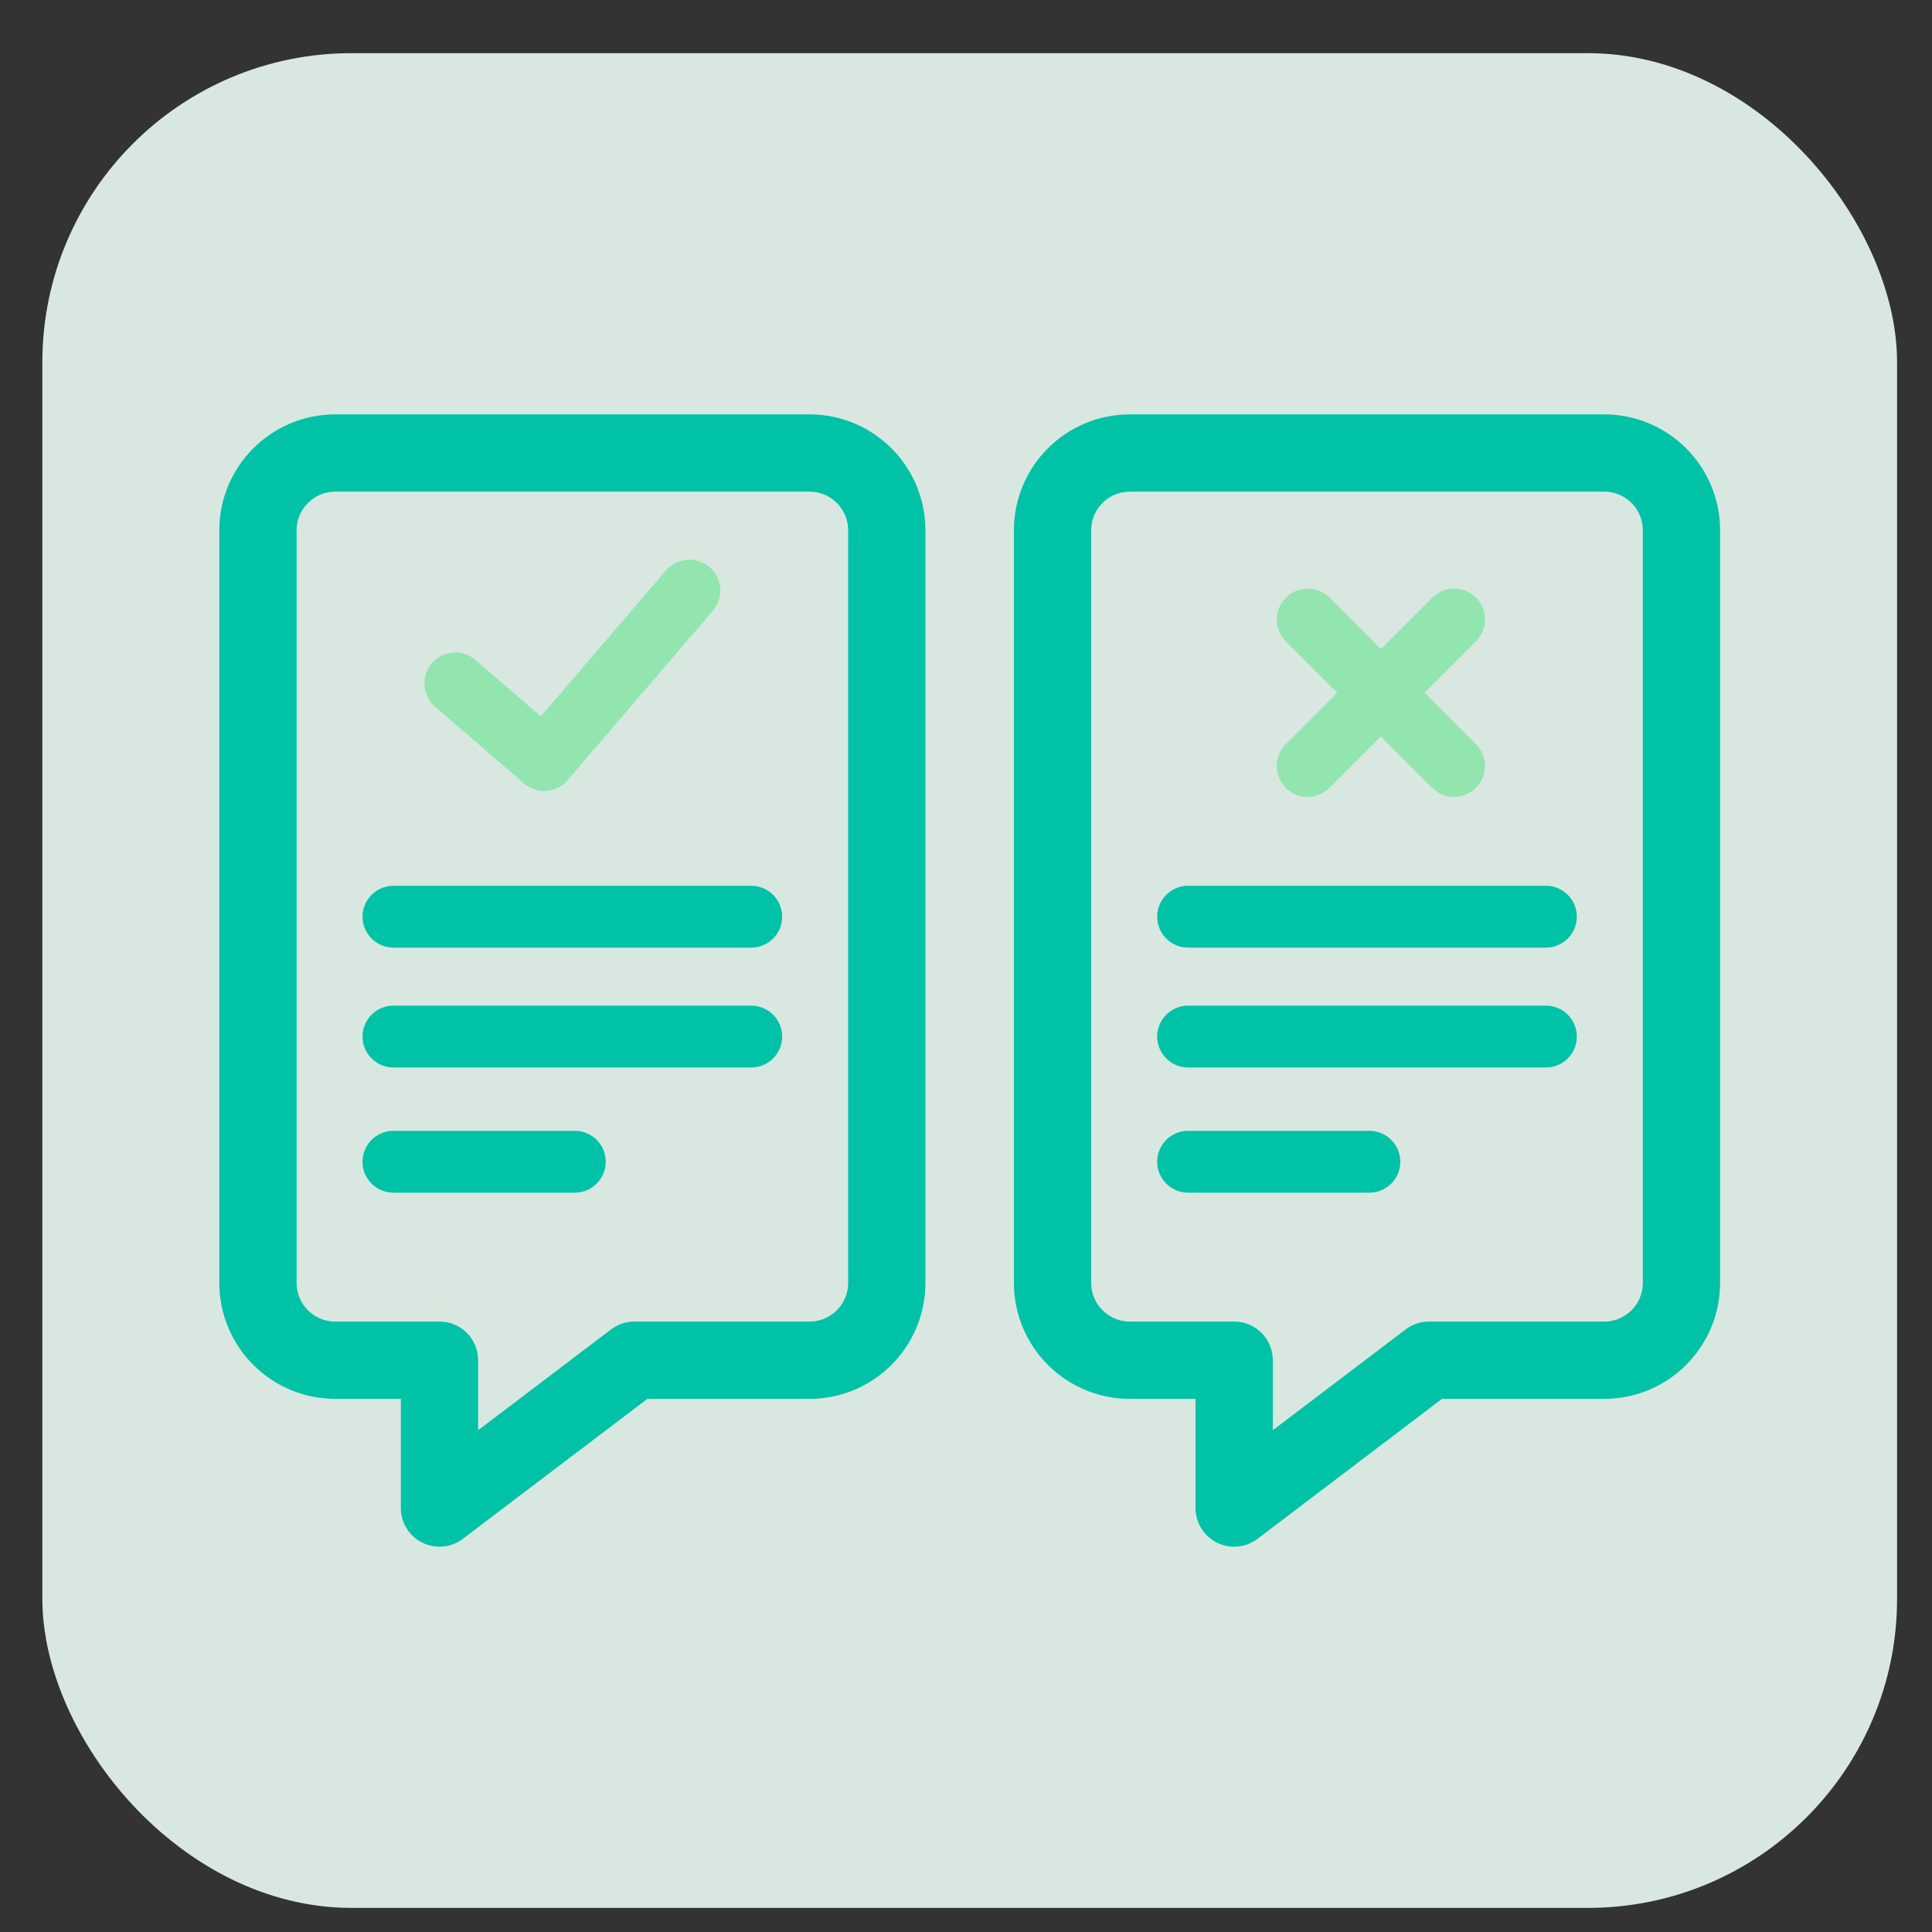 <svg width="25" height="25" viewBox="0 0 25 25" fill="none" xmlns="http://www.w3.org/2000/svg">
<rect x="0" y="0" width="25" height="25" fill="#333333" stroke="none"/>
<rect opacity="0.9" x="0.548" y="0.688" width="24" height="24" rx="4" fill="#EBFBF4"/>
<path d="M5.687 19.514V17.601H4.338C3.786 17.601 3.338 17.153 3.338 16.601V6.862C3.338 6.31 3.786 5.862 4.338 5.862H10.475C11.027 5.862 11.475 6.31 11.475 6.862V16.601C11.475 17.153 11.027 17.601 10.475 17.601H8.209L5.687 19.514Z" stroke="#00C2A7" stroke-linecap="round" stroke-linejoin="round"/>
<path d="M15.97 19.514V17.601H14.62C14.068 17.601 13.62 17.153 13.62 16.601V6.862C13.62 6.31 14.068 5.862 14.62 5.862H20.758C21.31 5.862 21.758 6.31 21.758 6.862V16.601C21.758 17.153 21.31 17.601 20.758 17.601H18.491L15.97 19.514Z" stroke="#00C2A7" stroke-linecap="round" stroke-linejoin="round"/>
<path d="M5.091 11.862H9.721" stroke="#00C2A7" stroke-width="0.8" stroke-linecap="round" stroke-linejoin="round"/>
<path d="M15.374 11.862H20.004" stroke="#00C2A7" stroke-width="0.8" stroke-linecap="round" stroke-linejoin="round"/>
<path d="M5.091 13.413H9.721" stroke="#00C2A7" stroke-width="0.8" stroke-linecap="round" stroke-linejoin="round"/>
<path d="M15.374 13.413H20.004" stroke="#00C2A7" stroke-width="0.8" stroke-linecap="round" stroke-linejoin="round"/>
<path d="M5.091 15.033H7.438" stroke="#00C2A7" stroke-width="0.8" stroke-linecap="round" stroke-linejoin="round"/>
<path d="M15.374 15.033H17.72" stroke="#00C2A7" stroke-width="0.8" stroke-linecap="round" stroke-linejoin="round"/>
<path d="M5.892 8.843L7.041 9.835L8.921 7.642" stroke="#93E5AF" stroke-width="0.8" stroke-linecap="round" stroke-linejoin="round"/>
<path d="M16.921 8.016L18.816 9.912" stroke="#93E5AF" stroke-width="0.8" stroke-linecap="round" stroke-linejoin="round"/>
<path d="M16.921 9.912L18.816 8.016" stroke="#93E5AF" stroke-width="0.8" stroke-linecap="round" stroke-linejoin="round"/>
</svg>
